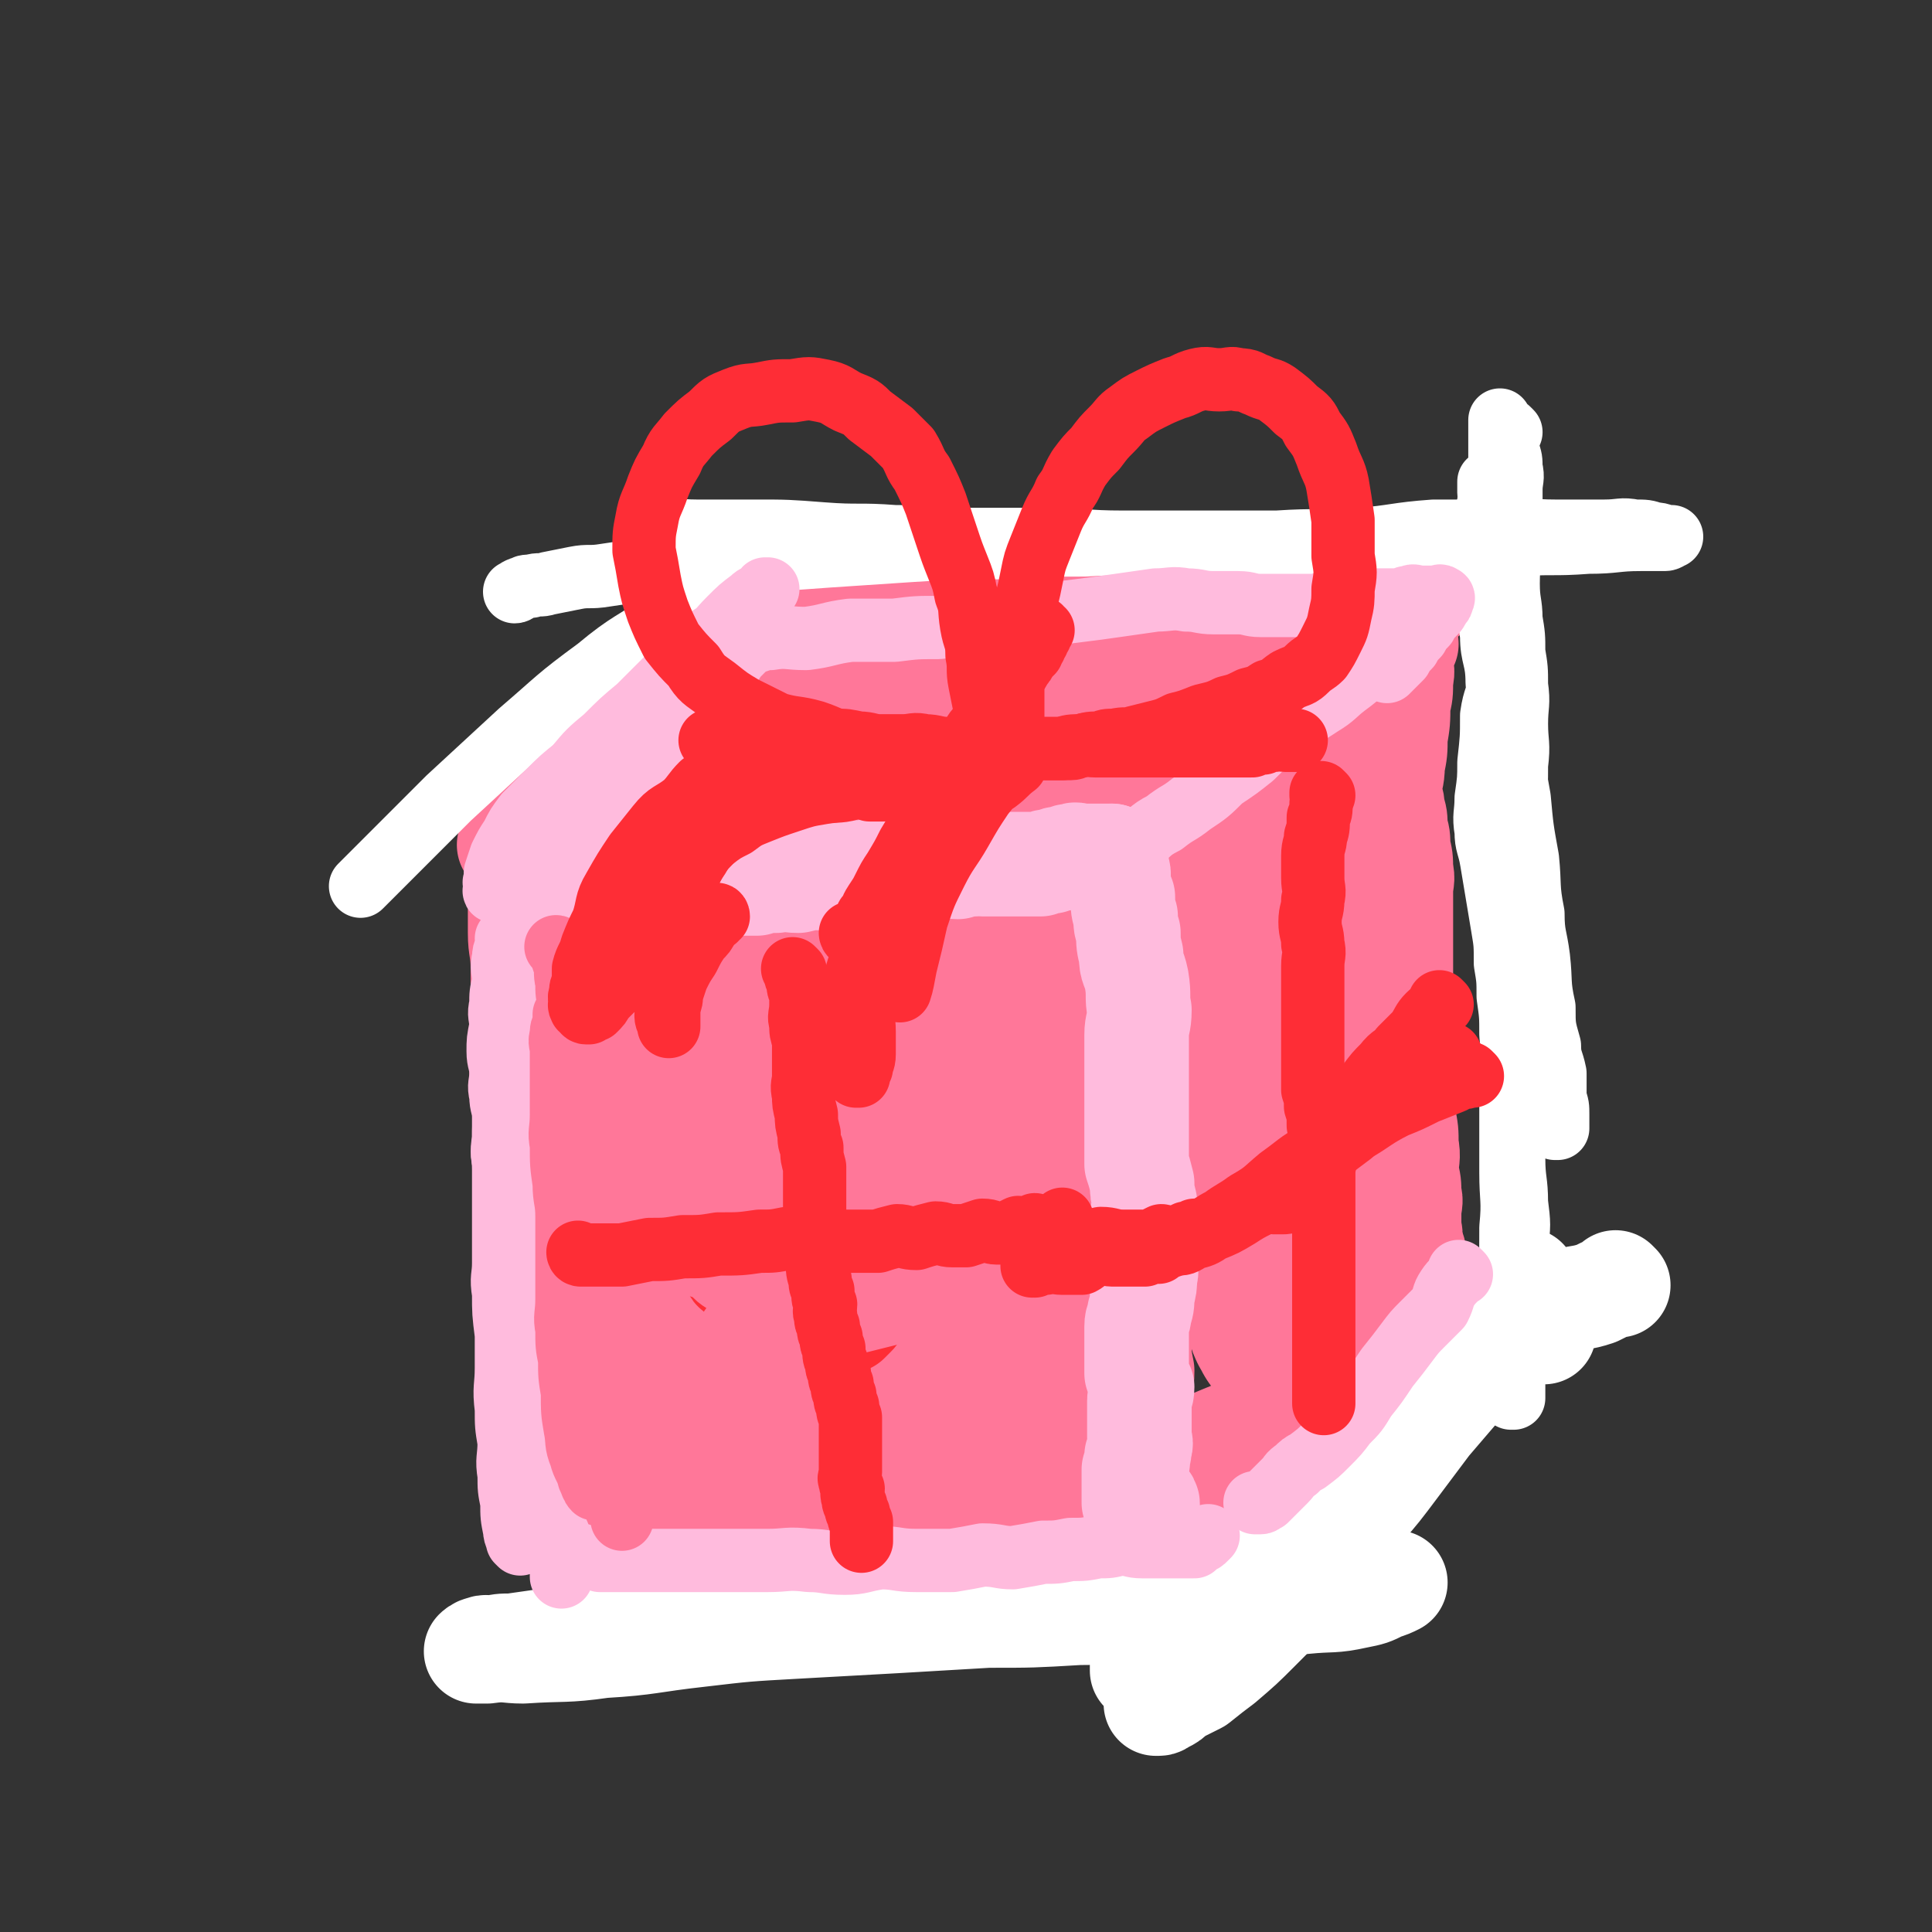 <svg viewBox='0 0 702 702' version='1.1' xmlns='http://www.w3.org/2000/svg' xmlns:xlink='http://www.w3.org/1999/xlink'><rect x="0" y="0" width="702" height="702" fill="#333333" stroke="none"/><g fill='none' stroke='rgb(255,119,153)' stroke-width='38' stroke-linecap='round' stroke-linejoin='round'><path d='M200,303c0,0 -1,-1 -1,-1 4,-1 5,-1 11,-1 7,-1 7,-1 14,-1 8,-1 8,-1 15,-1 8,-1 8,-1 16,-1 8,-1 8,0 15,0 7,0 7,0 14,0 6,-1 6,-1 12,-1 5,-1 5,0 11,0 6,0 6,0 11,0 5,-1 5,-1 10,-1 6,-1 6,-1 11,-1 5,-1 5,-1 10,-1 4,-1 4,-1 9,-1 4,-1 4,-1 8,-1 3,-1 3,-1 7,-1 2,-1 2,-1 4,-1 2,-1 2,0 4,0 2,0 2,0 3,0 1,0 1,0 2,0 1,0 1,0 2,0 0,0 0,0 1,0 '/><path d='M186,308c0,0 -1,-1 -1,-1 1,2 2,3 3,6 0,4 -1,4 0,8 0,4 1,4 1,9 0,5 0,5 0,9 0,6 1,6 1,13 0,6 0,6 0,13 0,5 0,5 0,10 0,5 0,5 0,9 0,4 -1,4 0,8 0,3 0,3 1,6 0,3 0,3 1,6 0,3 0,3 1,6 0,2 1,2 1,4 0,3 -1,3 0,5 0,4 1,4 1,7 0,3 0,3 0,6 0,3 0,3 0,7 0,3 -1,3 0,7 0,3 0,3 1,6 0,3 0,3 1,6 0,2 1,2 1,4 0,3 -1,3 0,5 0,3 1,3 1,5 0,2 0,2 0,4 0,3 0,3 0,5 0,3 0,3 0,5 0,3 0,3 0,5 0,2 0,2 0,4 0,2 0,2 0,4 0,2 0,2 0,4 0,2 0,2 0,3 0,2 0,2 0,4 0,3 0,3 0,5 0,3 0,3 0,7 0,2 0,2 0,4 0,2 0,2 0,4 0,2 0,2 0,4 -1,2 -1,2 -1,3 -1,2 0,2 0,3 0,1 0,1 0,2 0,1 0,1 0,2 0,0 0,0 0,1 0,0 0,0 0,1 0,0 0,0 0,1 0,0 -1,0 0,1 0,0 0,0 1,1 0,0 0,0 1,0 1,0 1,0 2,0 2,0 2,0 3,0 3,0 3,0 6,0 3,0 3,0 7,0 4,0 4,0 9,0 5,0 5,0 9,0 6,-1 6,-1 11,-2 7,0 7,0 13,-1 6,0 6,0 12,-1 5,0 5,1 10,1 5,-1 5,-1 10,-2 5,0 5,1 10,1 5,-1 5,-1 10,-2 5,0 5,0 9,-1 5,0 5,0 9,-1 4,0 4,0 8,-1 4,0 4,0 8,-1 4,0 4,0 8,-1 3,0 3,1 7,1 3,0 3,0 5,0 3,0 3,0 5,0 3,0 3,0 5,0 2,0 2,0 4,0 2,0 2,0 3,0 1,0 1,0 3,0 1,0 1,0 2,0 1,-1 1,-1 2,-2 1,-1 1,-1 2,-2 1,-1 2,-1 3,-2 '/><path d='M411,279c0,0 -1,-1 -1,-1 0,0 0,0 0,1 0,0 0,0 0,0 2,3 3,3 3,6 2,6 1,6 3,12 1,7 2,7 3,14 1,7 0,8 2,15 1,8 2,8 3,15 1,7 1,7 2,14 0,8 1,8 1,15 -1,8 -1,8 -2,16 0,7 0,7 -1,14 -1,7 -1,7 -2,14 -1,7 -1,7 -2,14 -1,6 -2,6 -3,13 -1,5 -1,5 -2,10 -1,6 -1,6 -2,13 -1,6 -1,6 -1,12 0,6 1,6 2,12 0,5 0,5 1,10 0,6 -1,6 -1,11 1,6 1,7 2,13 0,4 1,4 2,9 0,4 0,4 1,8 0,3 1,3 1,6 0,1 -1,1 -2,3 0,2 0,2 -1,3 0,2 0,2 -1,3 0,1 0,1 -1,2 0,1 0,1 -1,2 0,0 0,1 -1,1 0,0 0,0 -1,0 '/><path d='M194,303c0,0 -1,0 -1,-1 1,-2 2,-1 4,-3 2,-3 1,-3 3,-5 4,-4 5,-4 9,-7 5,-5 4,-5 9,-10 5,-4 5,-4 10,-9 5,-4 5,-4 10,-8 4,-2 4,-2 7,-5 3,-3 3,-2 6,-5 2,-2 1,-3 3,-5 2,-2 2,-1 3,-3 1,-1 1,-1 2,-2 1,0 0,-1 1,-2 0,0 0,0 1,0 0,-1 0,-1 1,-1 0,-1 1,-1 1,-1 0,-1 -1,-1 0,-1 0,-1 0,-1 1,-1 0,-1 0,-1 1,-1 0,-1 0,0 1,0 0,0 0,0 1,0 0,0 0,0 1,0 1,0 1,0 2,0 2,0 2,0 3,0 3,-1 3,-1 5,-1 4,-1 4,-1 8,-1 5,-1 5,0 10,0 6,-1 6,-1 13,-1 5,-1 5,-1 11,-1 6,-1 6,0 12,0 6,0 6,0 13,0 6,0 6,0 13,0 7,-1 7,-1 14,-1 5,-1 5,-1 11,-1 7,-1 7,-1 13,-1 7,-1 7,-2 13,-3 6,0 6,0 12,0 6,-1 6,-2 12,-3 6,-1 6,-1 12,-2 5,0 5,0 10,0 4,-1 4,-1 9,-1 3,-1 3,-1 6,-1 3,-1 3,-1 6,-1 3,-1 3,-1 5,-1 3,-1 3,-1 5,-1 3,-1 3,-1 6,-1 3,-1 3,-1 5,-1 3,-1 3,0 5,0 2,0 2,0 5,0 2,0 2,0 4,0 1,0 1,0 3,0 1,0 1,0 3,0 1,0 1,0 2,0 0,0 0,0 0,0 1,0 1,0 1,1 1,0 0,0 0,1 0,1 0,1 -1,2 -1,2 -2,2 -3,3 -3,3 -3,3 -6,6 -3,3 -3,3 -7,6 -4,3 -4,4 -8,7 -5,4 -6,3 -11,7 -7,4 -6,4 -13,8 -6,4 -6,4 -13,8 -5,4 -5,4 -10,8 -5,3 -5,3 -10,7 -3,2 -4,2 -7,5 -2,1 -1,1 -3,3 -1,1 -1,1 -2,2 0,0 0,1 -1,1 '/><path d='M511,234c0,0 -1,-1 -1,-1 0,0 0,1 0,1 0,0 0,0 0,0 0,2 -1,2 -1,5 0,4 1,4 0,8 0,5 0,5 -1,9 0,6 0,6 -1,12 0,5 0,5 -1,10 0,5 -1,5 -1,9 0,4 1,3 1,7 1,3 1,3 1,7 1,3 1,3 1,7 1,4 1,4 1,8 1,4 0,4 0,8 0,4 0,4 0,8 0,3 0,3 0,7 0,4 0,4 0,8 0,5 0,5 0,9 0,4 0,4 0,8 0,4 0,4 0,8 0,3 0,3 0,7 0,4 0,4 0,8 1,5 1,4 1,9 1,5 0,5 0,10 1,5 1,5 1,10 1,5 0,5 0,10 1,4 1,4 1,8 1,3 0,3 0,7 0,2 0,2 0,4 0,3 1,3 0,5 0,3 -1,3 -1,5 0,3 0,3 0,5 0,2 1,2 0,4 0,2 -1,2 -1,4 0,2 0,2 0,4 0,2 0,2 0,4 0,2 0,2 0,4 0,2 0,2 0,4 0,2 0,2 0,3 0,2 0,2 0,3 0,2 1,2 0,3 0,2 -1,2 -1,3 0,1 1,1 0,2 0,1 -1,1 -1,2 0,1 1,1 0,2 0,1 -1,1 -1,2 0,0 0,0 0,1 0,0 0,0 -1,1 0,0 0,0 -1,1 0,1 0,1 -1,2 0,0 0,0 -1,1 -1,1 0,1 -1,2 0,1 0,1 -1,2 -1,1 -1,1 -2,2 -1,1 -1,1 -2,2 -1,1 -1,1 -2,2 -1,1 -1,1 -2,2 -1,1 -1,0 -2,1 -2,0 -2,0 -3,1 -2,1 -2,1 -4,2 -3,1 -3,0 -7,1 -3,0 -3,1 -7,1 -3,0 -3,0 -7,0 -4,0 -4,0 -9,0 -6,0 -6,0 -11,0 -7,0 -7,-1 -14,0 -6,0 -6,0 -13,1 -6,1 -6,2 -13,3 -6,1 -6,1 -12,2 -5,1 -5,1 -10,2 -4,1 -4,1 -8,2 -2,0 -2,0 -4,1 -2,0 -2,0 -4,1 -2,0 -2,0 -3,0 -1,0 -1,0 -2,0 -1,0 -1,0 -2,0 0,0 0,0 -1,0 0,-1 0,-1 -1,-2 '/><path d='M447,533c0,0 -1,-1 -1,-1 0,0 0,0 0,1 0,0 0,0 0,0 4,-5 4,-5 8,-9 7,-7 7,-8 13,-14 6,-7 7,-6 12,-12 6,-7 6,-8 11,-15 4,-5 4,-5 8,-10 3,-5 3,-5 6,-9 3,-3 3,-3 5,-5 1,-2 1,-2 3,-3 0,0 0,0 0,-1 1,0 1,-1 1,-1 1,1 1,1 0,2 -1,1 -1,1 -2,2 -3,3 -3,3 -5,7 -4,4 -4,4 -8,9 -5,7 -4,7 -10,13 -6,7 -7,7 -14,14 -7,6 -7,6 -14,11 -7,6 -7,7 -14,13 -5,4 -5,4 -10,8 -4,3 -4,3 -8,5 -2,2 -2,1 -4,3 -1,1 -1,1 -2,2 0,0 -1,0 -1,1 0,0 0,1 0,1 1,0 2,0 3,0 3,-2 3,-2 6,-4 6,-3 6,-3 11,-6 8,-6 8,-6 15,-12 6,-6 6,-6 12,-12 7,-6 7,-6 13,-12 5,-5 5,-6 9,-11 3,-4 3,-5 6,-9 3,-3 3,-2 5,-5 1,-2 1,-2 2,-4 0,-1 1,-2 0,-2 0,0 0,1 -1,2 -2,3 -1,3 -3,7 -3,6 -3,6 -7,11 -5,8 -6,8 -13,14 -7,6 -7,7 -16,12 -12,6 -16,7 -25,11 '/></g>
<g fill='none' stroke='rgb(255,255,255)' stroke-width='38' stroke-linecap='round' stroke-linejoin='round'><path d='M588,467c0,0 -1,-1 -1,-1 0,0 0,0 0,1 -3,1 -3,1 -7,3 -6,2 -6,1 -12,3 -6,3 -6,4 -12,8 -6,4 -7,4 -13,9 -6,6 -6,6 -12,13 -6,7 -6,7 -12,14 -6,8 -6,8 -12,16 -6,8 -6,8 -12,15 -6,8 -6,8 -12,15 -6,8 -6,8 -13,15 -6,7 -6,7 -13,14 -6,6 -6,6 -13,12 -4,3 -4,3 -9,7 -4,2 -4,2 -8,4 -2,2 -2,2 -4,3 -1,0 -1,1 -2,1 0,0 -1,0 -1,0 0,-1 1,-1 2,-2 2,-3 2,-3 5,-6 6,-7 7,-7 12,-13 8,-10 7,-10 15,-19 8,-10 9,-9 17,-18 8,-9 7,-9 15,-18 8,-9 8,-9 16,-18 7,-8 7,-8 14,-16 5,-7 5,-7 11,-14 5,-5 5,-6 10,-11 4,-5 4,-5 8,-9 2,-3 3,-2 5,-5 2,-2 1,-2 3,-4 0,0 0,0 0,-1 1,0 2,0 1,1 0,1 -1,1 -2,3 -2,4 -2,5 -4,9 -4,6 -5,6 -9,11 -6,8 -6,8 -12,15 -6,8 -6,8 -13,15 -7,7 -7,7 -14,14 -8,7 -8,6 -16,12 -8,6 -8,6 -15,12 -7,6 -7,6 -14,12 -6,6 -5,7 -12,13 -5,4 -5,3 -10,8 -4,3 -4,3 -7,7 -2,2 -2,2 -4,4 -2,2 -2,2 -3,3 -1,1 -1,1 -2,2 0,0 0,0 -1,1 0,0 -1,0 -1,0 0,-1 0,-1 0,-2 1,-1 1,-1 2,-2 2,-3 2,-2 5,-5 4,-5 4,-5 9,-9 6,-5 6,-5 12,-10 8,-6 8,-6 16,-11 8,-6 8,-6 16,-12 9,-7 9,-7 17,-14 8,-6 8,-6 16,-14 7,-7 7,-7 13,-15 6,-7 6,-7 12,-14 4,-4 4,-5 8,-9 3,-4 3,-3 6,-7 3,-1 3,-1 5,-3 1,-1 1,-1 3,-2 1,0 1,-1 2,-1 1,1 1,1 2,2 1,1 1,1 2,2 0,1 0,2 0,3 '/><path d='M218,595c0,0 -1,-1 -1,-1 0,0 0,1 1,1 4,-1 4,-1 8,-1 6,-1 6,-1 13,-2 10,-1 10,-1 20,-2 11,-1 11,-2 22,-3 13,-2 13,-2 26,-3 13,-1 13,-1 26,-2 12,0 12,0 25,-1 12,0 12,1 25,1 12,-1 12,-1 23,-2 12,0 12,0 24,-1 10,0 10,1 20,1 7,-1 7,-1 15,-2 6,0 6,0 11,-1 4,0 4,0 8,-1 1,0 1,0 3,-1 1,0 1,0 2,-1 0,0 0,0 -1,-1 -1,0 -1,0 -2,-1 -4,0 -4,0 -8,1 -6,0 -6,0 -13,1 -10,0 -10,0 -21,1 -13,1 -13,1 -26,2 -14,1 -14,2 -28,3 -15,2 -15,2 -29,3 -15,1 -15,1 -30,2 -15,1 -15,1 -29,2 -15,1 -15,1 -29,2 -14,1 -14,1 -28,2 -13,1 -13,0 -26,2 -9,1 -9,2 -19,3 -7,1 -7,1 -14,2 -4,0 -4,0 -8,1 -1,0 -1,-1 -3,0 -1,0 -2,1 -2,1 1,0 2,0 4,0 7,-1 7,0 13,0 15,-1 15,0 29,-2 17,-1 17,-2 35,-4 17,-2 17,-2 35,-3 18,-1 18,-1 36,-2 17,-1 17,-1 34,-2 16,0 16,0 33,-1 15,0 15,-1 30,-2 15,0 15,1 29,1 11,-1 11,-2 23,-3 10,-1 10,0 19,-2 5,-1 5,-1 9,-3 3,-1 3,-1 5,-2 '/></g>
<g fill='none' stroke='rgb(255,119,153)' stroke-width='75' stroke-linecap='round' stroke-linejoin='round'><path d='M244,520c0,0 -1,-1 -1,-1 0,0 0,0 1,1 0,0 0,0 0,0 6,-1 6,-2 12,-2 9,-2 9,-1 18,-3 10,-1 10,-2 20,-3 9,-1 9,0 18,-1 7,0 7,-1 15,-2 7,0 7,0 14,-1 5,0 5,0 10,-1 5,0 5,0 9,-1 3,0 3,0 6,-1 1,0 1,0 3,-1 2,0 2,1 3,1 1,-1 1,-1 2,-2 1,0 1,1 2,1 0,0 0,0 1,0 0,0 0,0 1,0 0,0 0,0 1,0 0,0 0,0 1,0 0,0 0,0 1,0 0,0 0,0 1,0 0,0 0,0 1,0 0,0 0,0 1,0 0,0 0,0 1,0 0,-1 -1,-1 -1,-2 0,0 0,0 0,-1 0,0 0,0 0,-1 1,0 1,0 2,-1 0,-1 0,-1 1,-3 0,-2 0,-2 1,-4 0,-3 0,-3 1,-6 1,-5 1,-5 2,-10 1,-4 1,-4 2,-9 1,-6 1,-6 2,-11 1,-6 0,-6 1,-12 0,-7 0,-7 1,-13 0,-6 -1,-6 -1,-12 0,-6 1,-6 0,-11 0,-5 0,-5 -1,-10 0,-4 0,-4 0,-9 0,-4 0,-4 0,-8 0,-4 0,-4 0,-8 0,-4 0,-4 0,-7 0,-4 0,-5 0,-8 1,-5 1,-4 2,-8 0,-3 0,-3 1,-6 0,-2 -1,-2 -1,-4 0,-1 0,-1 0,-3 0,-1 0,-1 0,-2 0,0 1,0 0,0 0,-1 0,-1 -1,-1 -1,-1 -1,-1 -2,-1 -1,-1 -1,-1 -3,-1 -3,-1 -3,-1 -7,-1 -4,-1 -4,-1 -8,-1 -4,-1 -4,-1 -9,-1 -6,-1 -6,-2 -12,-3 -8,-1 -8,-1 -15,-2 -7,0 -7,0 -15,0 -7,-1 -7,-2 -15,-1 -8,0 -8,1 -16,1 -7,0 -7,0 -13,0 -6,0 -6,0 -12,0 -5,0 -5,0 -9,0 -3,0 -3,0 -5,0 -2,0 -2,0 -4,0 -1,0 -1,-1 -2,0 -1,0 -1,0 -2,1 -1,0 -1,0 -2,1 0,0 0,0 0,1 -1,1 -1,1 -1,3 -1,2 -1,2 -2,4 0,3 0,3 0,7 -1,4 -2,4 -3,8 -1,6 -1,6 -2,13 -1,7 -2,7 -3,15 -1,9 -1,9 -2,17 0,9 0,9 0,18 -1,8 -2,8 -1,16 0,7 0,7 1,14 0,4 0,4 1,9 0,3 1,3 1,7 0,3 0,3 0,6 0,1 0,1 0,3 0,2 0,2 0,3 0,2 0,2 0,3 0,1 0,1 0,2 0,0 -1,1 0,1 0,0 0,-1 1,-2 1,-1 1,-1 2,-3 2,-3 3,-2 4,-5 3,-5 3,-6 5,-11 5,-9 5,-9 9,-18 4,-10 3,-10 7,-20 3,-10 4,-10 8,-20 3,-7 3,-7 5,-15 2,-4 1,-4 2,-9 0,-3 1,-3 1,-5 0,-1 0,-1 0,-3 0,-1 0,-1 0,-2 0,0 -1,-1 0,0 0,0 0,1 1,2 1,3 0,3 1,7 1,8 2,8 3,16 2,11 2,12 4,23 3,12 2,12 5,23 3,10 3,10 7,19 2,6 2,5 6,11 2,3 1,3 4,6 2,1 3,2 5,1 3,-1 3,-2 4,-5 2,-6 2,-7 3,-13 1,-10 1,-10 2,-20 0,-10 0,-10 1,-20 0,-8 0,-8 1,-17 0,-7 0,-7 1,-14 0,-3 0,-3 1,-7 0,-2 -1,-2 0,-4 0,-1 1,-1 1,0 1,2 0,2 1,5 0,9 0,9 1,17 1,13 0,13 2,27 1,11 0,11 3,22 2,9 3,8 6,16 2,5 2,5 4,9 1,2 2,3 4,3 2,0 2,-1 3,-3 2,-4 2,-4 3,-9 2,-9 2,-9 3,-19 1,-12 0,-12 1,-24 0,-10 0,-10 1,-21 0,-6 0,-6 -1,-13 0,-2 0,-2 0,-5 0,-2 0,-3 0,-3 1,0 1,2 2,3 1,7 1,7 2,15 2,15 1,15 3,29 3,20 4,25 7,39 '/><path d='M469,309c0,0 -1,-1 -1,-1 0,5 0,6 0,13 0,10 0,10 0,19 1,11 1,11 1,21 1,10 1,10 1,20 1,11 1,11 2,21 0,10 0,10 0,19 1,8 1,8 0,16 0,7 0,7 -1,14 0,5 -1,5 -1,9 0,4 0,4 0,7 0,2 0,2 0,4 0,2 0,2 0,4 0,2 0,2 0,3 0,1 0,1 0,2 0,0 1,1 0,1 0,0 0,-1 -1,-2 -1,-1 0,-1 -1,-3 -1,-4 -1,-4 -2,-8 -1,-5 0,-5 -1,-10 -1,-7 -1,-7 -2,-15 -1,-9 -1,-9 -1,-18 0,-10 0,-10 0,-19 0,-10 0,-10 0,-20 1,-8 1,-8 2,-15 0,-5 -1,-5 -1,-11 0,-3 0,-3 0,-6 0,-2 0,-2 0,-4 0,-1 0,-1 0,-3 1,-1 1,-1 1,-2 1,0 1,-1 1,0 1,1 1,2 0,5 -1,9 -1,9 -2,18 -1,13 -1,13 -2,25 -1,13 -1,13 -1,26 0,6 0,6 0,13 1,4 1,4 2,8 0,2 -1,2 -1,4 0,1 0,2 0,2 1,0 1,-1 1,-2 1,-5 1,-5 1,-10 2,-8 2,-8 3,-17 1,-10 1,-10 2,-21 1,-9 1,-9 2,-18 0,-8 0,-8 1,-16 0,-7 0,-7 1,-14 0,-5 1,-5 2,-10 1,-5 1,-5 2,-10 0,-5 0,-5 0,-10 1,-4 1,-4 1,-8 1,-2 1,-2 1,-5 1,-3 0,-3 0,-6 0,-2 0,-2 0,-4 0,-2 0,-2 0,-4 0,-1 0,-1 0,-3 0,-1 0,-1 0,-3 0,-1 1,-1 0,-2 0,-1 0,-1 -1,-2 0,-1 0,-1 -1,-2 -1,-1 -1,-1 -3,-2 -2,0 -2,0 -4,0 -3,-1 -3,-1 -7,-1 -5,-1 -5,-1 -10,-1 -8,-1 -8,0 -15,0 -10,-1 -10,-1 -20,-1 -10,-1 -10,-1 -21,0 -11,0 -11,0 -22,1 -11,0 -11,0 -21,1 -9,0 -9,0 -17,1 -8,0 -8,1 -15,1 -5,0 -5,0 -10,0 -3,0 -3,0 -7,0 -1,0 -1,-1 -2,-1 -1,-1 -1,-1 -2,-1 0,-1 0,-1 -1,-1 0,-1 0,-1 1,-1 0,-1 0,-1 1,-1 1,-1 1,-1 3,-1 3,-1 3,0 7,0 5,0 5,0 10,0 7,-1 7,-1 14,-1 8,-1 8,-2 17,-3 11,0 11,0 22,0 10,-1 10,-1 21,-3 10,-1 10,-1 21,-3 7,-1 7,-1 15,-2 5,0 5,0 10,0 3,-1 3,-1 5,-1 2,-1 3,0 3,0 0,0 -1,0 -2,0 -4,0 -4,0 -8,0 -9,0 -9,0 -18,1 -13,1 -13,1 -25,2 -13,1 -13,1 -26,2 -12,1 -12,2 -23,3 -9,1 -9,1 -19,2 -7,1 -7,1 -14,1 -5,0 -5,0 -10,0 -3,0 -3,0 -5,0 -2,0 -2,0 -3,0 -1,0 -1,0 -2,0 0,0 0,0 -1,0 0,0 0,0 0,0 -1,0 -1,0 -2,1 -1,1 -1,0 -2,1 -1,0 -1,0 -2,1 -1,0 -1,0 -2,1 -1,0 -1,1 -2,1 0,0 0,0 -1,0 0,0 -1,0 -1,0 0,0 1,0 2,0 2,-1 2,-1 4,-1 5,-1 5,-1 9,-1 6,-1 6,-1 13,-3 7,-1 7,-1 15,-3 9,-2 9,-2 17,-4 8,-2 8,-2 15,-4 7,-2 7,-1 14,-3 6,-1 6,-1 11,-2 6,0 6,-1 11,-2 4,0 4,1 9,1 4,0 4,0 8,0 2,0 3,0 4,0 '/></g>
<g fill='none' stroke='rgb(255,255,255)' stroke-width='23' stroke-linecap='round' stroke-linejoin='round'><path d='M549,157c0,0 -1,-1 -1,-1 0,0 0,1 0,1 0,0 0,0 0,0 1,0 0,-1 0,-1 0,0 0,0 0,1 0,5 -1,5 -1,11 0,7 0,7 0,14 1,7 1,7 1,14 1,8 0,8 0,16 0,7 1,7 1,13 1,6 1,6 1,12 1,6 1,6 1,12 1,7 0,7 0,14 0,7 1,7 0,15 0,7 0,7 -1,14 0,7 -1,7 -1,15 0,7 0,7 0,14 0,8 -1,8 -1,16 0,9 0,9 0,17 1,8 1,8 1,16 1,8 1,8 1,16 1,9 0,9 0,17 0,9 0,9 0,18 0,8 1,8 1,16 1,8 1,8 0,16 0,6 -1,6 -1,13 0,5 0,5 0,10 0,5 0,5 0,10 0,4 0,4 0,8 0,3 0,3 0,6 0,1 0,1 0,2 0,1 0,1 0,2 0,1 0,1 0,2 0,0 0,0 0,1 0,0 0,1 0,1 0,0 -1,0 -1,0 0,-1 0,-1 0,-2 0,-1 -1,-1 -1,-2 -1,-3 -1,-3 -1,-6 0,-6 0,-6 0,-12 1,-8 1,-8 1,-17 1,-11 1,-11 1,-23 1,-10 0,-10 0,-20 0,-9 0,-9 0,-17 0,-9 0,-9 0,-18 0,-7 1,-7 0,-15 0,-7 0,-7 -1,-14 0,-6 0,-6 -1,-12 0,-7 0,-7 -1,-13 -1,-6 -1,-6 -2,-12 -1,-6 -1,-6 -2,-12 -1,-6 -2,-6 -2,-11 -1,-6 0,-6 0,-12 1,-7 1,-7 1,-13 1,-9 1,-9 1,-17 1,-7 2,-6 3,-13 1,-7 1,-7 2,-14 0,-7 0,-7 0,-13 1,-6 1,-6 1,-12 1,-6 1,-6 1,-11 1,-5 0,-5 0,-11 0,-4 0,-4 0,-8 0,-4 1,-4 0,-8 0,-3 0,-3 -1,-6 0,-2 0,-2 -1,-4 0,-1 0,-1 -1,-3 0,-1 -1,-1 -1,-2 0,0 0,0 0,-1 0,-1 0,-2 0,-1 0,1 0,1 0,3 0,4 0,4 0,8 0,6 0,6 0,11 1,7 1,7 1,14 1,8 1,8 1,16 1,9 1,9 1,18 1,10 0,10 0,21 1,11 1,11 1,23 1,12 1,12 3,23 1,11 1,11 3,22 1,10 0,10 2,20 0,8 1,8 2,16 1,9 0,9 2,18 0,7 0,7 2,14 0,5 1,5 2,10 0,5 0,5 0,9 1,3 1,3 1,6 0,1 0,1 0,2 0,1 0,1 0,2 0,0 0,1 0,1 0,0 -1,0 -1,0 -1,-1 -1,-1 -2,-3 -3,-4 -3,-4 -4,-9 -3,-8 -3,-8 -4,-17 -3,-13 -3,-13 -4,-27 -3,-16 -3,-16 -4,-33 -1,-14 0,-14 -1,-29 -1,-13 -2,-13 -2,-25 0,-10 1,-10 0,-19 0,-9 -2,-9 -2,-17 -1,-7 0,-7 0,-13 0,-6 0,-6 -1,-12 0,-4 -1,-4 -1,-9 0,-3 0,-3 0,-6 0,-3 0,-3 0,-5 1,-2 1,-2 1,-4 1,-1 0,-1 0,-3 0,-1 0,-1 0,-2 0,0 0,0 0,0 0,-1 0,-1 0,-1 0,-1 0,-1 0,-1 '/><path d='M240,193c0,0 -1,-1 -1,-1 6,0 7,1 14,1 10,0 10,0 21,0 12,0 12,0 25,1 13,1 13,0 26,1 13,0 13,1 27,1 14,0 14,0 29,0 13,0 13,1 27,1 14,0 14,0 28,0 14,0 14,0 28,0 15,-1 15,0 30,-1 13,-1 13,-2 27,-3 12,0 12,0 25,0 10,-1 10,0 19,0 9,0 9,0 18,0 6,0 6,-1 11,0 4,0 4,0 7,1 3,0 3,1 5,1 1,0 2,0 1,0 0,0 -1,1 -2,1 -4,0 -5,0 -9,0 -9,0 -9,1 -19,1 -13,1 -13,0 -26,1 -16,0 -16,1 -32,1 -15,0 -15,0 -30,0 -17,-1 -17,-1 -33,-1 -15,-1 -15,0 -30,0 -16,0 -16,-1 -32,0 -15,0 -15,0 -31,1 -16,0 -16,0 -32,1 -15,1 -15,1 -30,2 -14,1 -14,1 -27,2 -11,1 -11,1 -22,2 -9,1 -9,0 -18,1 -8,1 -7,1 -14,2 -6,1 -6,0 -11,1 -5,1 -5,1 -10,2 -3,1 -3,0 -6,1 -2,0 -2,0 -4,1 -1,0 -1,1 -2,1 '/><path d='M277,201c0,0 -1,-1 -1,-1 0,0 1,1 1,1 -6,4 -7,4 -13,9 -11,7 -11,7 -21,15 -13,9 -14,8 -26,18 -15,11 -14,11 -28,23 -13,12 -13,12 -26,24 -16,16 -21,21 -32,32 '/></g>
<g fill='none' stroke='rgb(255,187,221)' stroke-width='38' stroke-linecap='round' stroke-linejoin='round'><path d='M196,323c0,0 -1,-1 -1,-1 0,0 0,0 1,1 0,0 0,0 0,0 2,-1 2,-1 4,-1 3,-1 3,0 5,0 3,0 3,0 5,0 4,0 4,0 8,0 4,0 4,0 8,0 5,-1 5,-1 9,-1 4,-1 4,0 8,0 4,0 4,0 8,0 4,0 4,0 8,0 4,0 4,0 8,0 4,0 4,0 8,0 3,-1 3,-1 7,-1 4,-1 4,0 8,0 4,-1 4,-1 8,-1 4,-1 4,-1 8,-1 4,-1 4,-1 8,-1 3,-1 3,0 7,0 3,-1 3,-1 7,-1 3,-1 3,0 7,0 3,-1 3,-1 7,-1 3,-1 3,0 6,0 3,-1 3,-1 6,-1 1,-1 1,0 3,0 2,0 2,0 4,0 2,0 2,0 3,0 1,0 1,0 3,0 1,0 1,0 3,0 2,0 2,0 4,0 2,0 2,0 4,0 2,-1 2,-1 4,-1 2,-1 2,-1 4,-1 2,-1 2,-1 4,-1 1,-1 1,0 3,0 1,0 1,0 3,0 1,0 1,0 3,0 1,0 1,0 3,0 1,0 1,0 2,0 '/><path d='M405,312c0,0 -1,-1 -1,-1 0,0 0,0 0,1 0,0 0,0 0,0 1,0 0,-1 0,-1 1,2 2,2 2,5 1,2 0,3 0,5 1,3 1,3 2,5 0,4 0,4 1,7 0,3 0,3 1,6 0,4 0,4 1,8 0,5 1,4 2,9 1,6 0,6 1,11 0,5 -1,5 -1,9 0,4 0,4 0,8 0,3 0,3 0,7 0,3 0,3 0,6 0,3 0,3 0,6 0,3 0,3 0,5 0,4 0,4 0,8 0,3 0,3 0,7 1,3 1,3 2,7 0,3 0,3 1,7 0,3 -1,3 -1,5 1,3 1,3 2,5 0,3 -1,3 -1,5 0,3 0,3 0,5 0,4 1,4 0,7 0,3 0,3 -1,7 0,3 0,3 -1,6 0,3 -1,2 -1,5 0,4 0,4 0,7 0,3 0,3 0,6 0,2 0,2 0,4 1,3 1,3 2,5 0,3 -1,3 -1,5 0,2 0,2 0,4 0,2 0,2 0,3 0,2 0,2 0,3 0,2 0,2 0,3 0,2 1,2 0,4 0,2 0,2 -1,3 0,1 1,2 0,3 0,1 0,1 -1,2 0,1 0,1 0,2 0,1 0,1 0,2 0,1 0,1 0,2 0,1 0,1 0,2 0,0 0,0 0,1 0,0 0,0 0,1 0,0 0,0 0,1 0,0 0,0 0,1 1,0 1,0 2,1 0,0 0,0 1,0 0,0 0,0 1,0 0,0 0,0 1,0 0,0 0,0 0,0 0,0 0,0 0,0 0,-1 0,-1 -1,-2 '/></g>
<g fill='none' stroke='rgb(254,45,54)' stroke-width='38' stroke-linecap='round' stroke-linejoin='round'><path d='M286,427c0,0 -1,-1 -1,-1 0,0 0,0 1,1 0,0 0,0 0,0 0,0 0,0 -1,-1 -1,-1 -1,-1 -2,-2 -2,-2 -2,-2 -3,-3 -1,-1 -1,-1 -2,-2 -1,0 -1,0 -3,-1 -1,0 -1,1 -2,1 -1,-1 -1,-1 -3,-2 -2,0 -2,0 -4,1 -1,0 -1,1 -2,1 -1,0 -1,-1 -2,0 -1,0 -1,0 -2,1 0,1 0,1 -1,2 0,1 0,1 -1,2 0,2 1,2 1,3 0,2 0,2 0,4 -1,2 -2,2 -2,4 1,3 1,3 2,5 0,3 1,3 1,5 0,2 -1,2 0,3 0,2 1,2 2,4 1,2 1,2 2,3 1,2 1,2 2,3 1,2 0,3 2,4 2,2 2,2 4,3 3,2 3,2 5,3 2,1 2,1 4,2 2,1 2,1 4,2 2,1 2,0 3,1 2,0 2,0 3,1 1,0 1,0 2,1 1,0 1,0 2,1 1,0 1,0 2,1 0,0 0,0 1,0 0,0 0,0 1,0 0,0 0,0 1,0 0,0 0,0 1,0 '/><path d='M298,431c0,0 -1,-1 -1,-1 0,0 0,0 1,1 0,0 0,0 0,0 1,-2 1,-2 2,-3 1,-2 1,-2 2,-4 1,-1 1,-1 2,-2 2,-1 1,-1 3,-3 2,-1 2,-2 4,-3 2,-1 2,-1 4,-2 2,-1 2,-1 4,-2 1,0 2,1 3,1 2,-1 2,-2 3,-2 2,1 1,1 3,2 1,0 1,-1 2,0 1,0 1,1 2,2 1,1 1,1 2,2 0,1 1,1 1,2 0,2 0,2 0,4 -1,3 -1,3 -2,5 0,3 -1,3 -2,5 -1,3 -1,3 -3,7 -1,3 -1,3 -3,5 -2,4 -2,3 -4,7 -2,2 -2,2 -3,6 -1,2 -1,2 -2,4 -1,3 -1,3 -2,5 -1,3 -1,3 -2,5 0,2 0,2 -1,4 0,1 0,1 -1,2 0,0 0,0 -1,1 0,0 0,0 -1,1 '/><path d='M312,450c0,0 -1,-1 -1,-1 '/></g>
<g fill='none' stroke='rgb(255,187,221)' stroke-width='23' stroke-linecap='round' stroke-linejoin='round'><path d='M202,308c0,0 -1,-1 -1,-1 0,0 0,0 1,1 0,0 0,0 0,0 1,-2 1,-2 3,-3 1,-1 1,-2 2,-3 2,-1 2,-1 4,-3 2,-1 2,-1 3,-3 3,-2 3,-3 6,-5 2,-2 2,-2 4,-4 3,-2 3,-2 5,-5 3,-3 3,-3 6,-5 1,-2 2,-2 3,-4 2,-2 2,-2 4,-5 2,-2 2,-2 3,-4 1,-1 2,-1 3,-3 2,-2 1,-2 3,-4 2,-2 2,-2 4,-4 2,-2 2,-2 3,-4 2,-2 1,-2 3,-4 1,-1 2,-1 3,-3 2,-1 2,-1 3,-3 1,-1 1,-1 2,-2 1,-1 1,-1 2,-2 1,-1 1,-1 2,-2 1,0 1,0 2,0 1,-1 0,-2 1,-3 0,0 0,0 1,0 0,-1 1,-1 1,-1 0,-1 0,-1 0,-1 0,-1 0,-1 0,-1 '/><path d='M509,234c0,0 -1,-1 -1,-1 0,0 1,1 0,1 -2,1 -2,1 -5,3 -3,2 -3,3 -7,6 -3,3 -3,3 -7,6 -4,3 -4,4 -9,7 -6,4 -7,4 -12,8 -7,5 -7,5 -13,11 -5,4 -5,4 -11,8 -5,5 -5,5 -11,9 -5,4 -5,3 -10,7 -6,3 -5,4 -10,7 -4,2 -4,2 -8,5 -3,1 -3,1 -6,2 -1,1 -2,1 -3,2 -1,1 -1,1 -2,2 0,1 0,1 -1,2 '/><path d='M531,463c0,0 -1,-1 -1,-1 0,0 0,0 0,1 -1,2 -2,2 -4,5 -2,3 -1,3 -3,7 -3,3 -3,3 -6,6 -3,3 -3,3 -6,7 -3,4 -3,4 -7,9 -4,6 -4,6 -8,11 -3,5 -3,5 -7,9 -3,4 -3,4 -7,8 -3,3 -3,3 -7,6 -2,1 -2,1 -4,3 -3,2 -2,2 -4,4 -2,2 -2,2 -3,3 -1,1 -1,1 -2,2 -1,1 -1,1 -2,2 -1,0 -1,1 -2,1 -1,0 -1,0 -2,0 '/><path d='M212,566c0,0 -1,-1 -1,-1 0,0 0,0 1,1 0,0 0,0 0,0 3,0 3,0 6,1 6,0 6,0 12,0 8,0 8,0 15,0 9,0 9,0 18,0 8,0 8,0 16,0 7,0 7,-1 15,0 6,0 6,1 13,1 6,0 6,-1 13,-2 6,0 6,1 13,1 6,0 6,0 13,0 6,-1 6,-1 11,-2 6,0 6,1 11,1 6,-1 6,-1 11,-2 5,0 5,0 10,-1 5,0 5,0 10,-1 4,0 4,0 8,-1 4,0 4,1 8,1 3,0 3,0 5,0 3,0 3,0 5,0 2,0 2,0 4,0 1,0 1,0 3,0 1,0 1,0 2,0 1,-1 1,-1 2,-2 1,0 1,0 2,-1 0,0 0,0 1,-1 '/><path d='M185,342c0,0 -1,-1 -1,-1 0,0 1,0 1,1 -1,3 -2,3 -2,6 -1,4 0,4 0,9 -1,4 -1,4 -1,8 -1,4 0,4 0,8 -1,5 -1,5 -1,9 0,4 1,4 1,8 0,4 -1,4 0,8 0,4 1,4 1,8 0,4 0,4 0,8 0,4 -1,4 0,8 0,3 1,3 1,7 0,3 -1,3 0,7 0,3 0,3 1,6 0,3 0,3 1,7 0,3 0,3 1,7 0,4 0,4 1,8 1,3 1,3 2,7 1,3 1,3 2,7 1,3 1,3 2,7 1,3 0,3 1,7 0,3 0,3 1,7 0,4 0,4 1,8 0,4 0,4 1,8 0,3 1,3 1,7 0,2 0,2 0,4 0,2 0,2 0,4 0,2 0,2 0,4 0,2 0,2 0,4 0,3 -1,3 0,5 0,2 0,2 1,4 0,2 0,2 1,4 0,2 0,2 1,4 0,2 1,2 1,3 0,1 0,1 0,3 0,2 0,2 0,3 0,2 -1,2 0,3 0,1 1,1 1,2 0,1 0,1 0,2 0,0 0,0 0,1 0,0 0,0 0,1 0,0 0,0 0,0 0,-1 0,-1 0,-2 '/><path d='M189,561c0,0 -1,-1 -1,-1 0,0 1,1 1,1 -1,-2 -2,-3 -2,-5 -1,-5 -1,-5 -1,-10 -1,-5 -1,-5 -1,-10 -1,-6 0,-6 0,-12 -1,-6 -1,-6 -1,-12 -1,-8 0,-8 0,-15 0,-6 0,-6 0,-12 -1,-8 -1,-8 -1,-15 -1,-6 0,-6 0,-11 0,-6 0,-6 0,-11 0,-6 0,-6 0,-12 0,-6 0,-6 0,-11 0,-6 -1,-6 0,-11 0,-5 0,-5 1,-10 1,-5 2,-5 3,-10 2,-5 2,-5 3,-10 2,-4 2,-4 3,-9 2,-4 2,-4 3,-8 1,-2 1,-2 2,-5 1,-3 1,-3 1,-5 0,-2 0,-2 0,-4 0,-2 0,-2 0,-4 0,-2 0,-2 0,-4 -1,-1 -1,-1 -1,-3 -1,-1 -1,-1 -1,-3 -1,-1 -1,-1 -1,-3 -1,-1 -1,-1 -1,-3 -1,-1 -1,-1 -1,-2 -1,-1 -1,-1 -1,-2 -1,-1 -1,-1 -1,-2 -1,0 -1,0 -1,0 -1,-1 -1,-1 -1,-1 -1,-1 -1,-1 -1,-1 -1,-1 0,-1 0,-1 0,-2 -1,-2 0,-3 0,-1 0,-1 1,-3 1,-3 2,-2 3,-5 3,-4 3,-4 6,-9 3,-5 3,-5 7,-10 4,-6 4,-6 9,-12 5,-6 5,-6 10,-11 5,-5 5,-5 10,-10 5,-4 5,-4 9,-9 4,-3 4,-3 8,-6 3,-3 3,-3 7,-6 2,-3 2,-3 4,-5 2,-2 2,-1 4,-3 1,0 1,-1 2,-2 1,0 1,0 2,0 0,-1 0,-1 1,-1 0,-1 1,-1 1,0 -1,1 -1,1 -2,2 -3,2 -3,2 -5,4 -3,4 -3,4 -6,8 -5,6 -5,6 -10,12 -4,6 -4,6 -9,12 -5,6 -5,7 -10,13 -5,5 -5,5 -10,11 -4,4 -4,4 -9,8 -3,3 -3,3 -6,6 -3,2 -3,2 -5,3 -1,1 -1,1 -3,2 -1,0 -1,1 -2,1 0,0 0,0 0,0 0,-1 0,-1 1,-1 1,-2 1,-2 2,-4 2,-2 2,-2 3,-4 3,-4 2,-4 4,-9 4,-5 4,-5 8,-11 4,-7 3,-7 8,-13 5,-7 5,-6 10,-12 6,-6 6,-6 11,-11 5,-5 5,-5 10,-10 4,-4 4,-4 9,-7 4,-4 4,-3 8,-6 2,-2 2,-2 4,-4 2,-1 2,-1 3,-3 1,0 0,-1 1,-2 0,0 1,0 1,0 0,0 -1,0 -1,1 -3,2 -3,1 -5,3 -4,3 -4,3 -8,7 -4,4 -4,5 -9,9 -6,6 -6,6 -12,11 -6,6 -6,6 -12,12 -6,5 -6,5 -12,11 -6,5 -6,5 -11,11 -5,4 -5,4 -10,9 -4,4 -4,4 -8,8 -3,4 -3,4 -5,8 -2,3 -2,3 -4,7 -1,3 -1,3 -2,6 0,2 0,2 0,3 -1,1 0,1 0,2 0,0 0,0 0,1 0,0 -1,1 0,1 0,0 0,0 1,0 '/><path d='M262,235c0,0 -1,-1 -1,-1 0,0 0,1 1,1 3,-1 3,-2 7,-2 5,-1 5,-1 11,-1 6,-1 6,0 13,0 8,-1 8,-2 16,-3 8,0 8,0 16,0 8,-1 8,-1 16,-1 8,-1 8,-1 16,-1 9,-1 9,-1 18,-3 8,-1 8,-1 16,-2 8,-1 8,-1 15,-2 7,-1 7,-1 14,-2 5,0 6,-1 11,0 5,0 5,1 10,1 4,0 4,0 9,0 4,0 4,1 8,1 3,0 3,0 6,0 3,0 3,0 6,0 3,0 3,0 5,0 2,0 2,0 4,0 2,-1 2,-1 4,-1 3,-1 3,-1 5,-1 3,-1 3,0 5,0 3,0 3,0 5,0 3,0 3,0 5,0 3,0 3,0 5,0 2,0 2,-1 4,-1 2,-1 2,0 4,0 1,0 1,0 3,0 1,0 1,0 3,0 1,0 1,-1 2,0 0,0 1,0 0,1 0,1 0,1 -1,2 -1,2 -1,2 -2,3 -2,2 -2,2 -3,4 -2,2 -2,2 -3,4 -2,2 -2,2 -3,4 -2,2 -2,2 -3,4 -2,2 -2,2 -3,3 -1,1 -1,1 -2,2 '/></g>
<g fill='none' stroke='rgb(255,119,153)' stroke-width='23' stroke-linecap='round' stroke-linejoin='round'><path d='M203,345c0,0 -1,-1 -1,-1 0,0 1,0 1,1 1,2 1,2 2,5 1,3 0,3 1,7 0,4 0,4 1,8 0,4 0,4 1,8 1,4 1,4 2,8 1,3 0,3 1,7 0,3 0,3 1,6 0,3 1,3 1,7 0,3 0,3 0,6 0,3 0,3 0,7 0,3 0,3 0,7 0,3 0,3 0,7 0,3 0,3 0,7 0,3 0,3 0,6 0,3 0,3 0,7 0,3 0,3 0,7 0,3 0,3 0,7 0,3 -1,3 0,6 0,3 0,3 1,6 0,3 0,3 1,6 0,2 0,2 1,4 0,3 0,3 1,5 0,3 0,3 1,5 0,2 1,2 1,4 0,3 0,3 0,5 0,3 -1,3 0,5 0,3 0,3 1,5 0,3 0,3 1,6 0,3 0,3 1,5 0,3 0,3 1,5 0,2 0,2 1,4 0,2 1,2 1,3 0,1 -1,2 0,3 0,2 1,1 1,3 0,2 0,2 0,3 0,1 0,1 0,2 0,1 0,1 0,2 0,1 0,1 0,2 0,0 0,1 0,1 0,0 0,-1 0,-1 0,-1 0,-1 0,-2 -1,-1 -1,-1 -1,-2 -1,-1 -1,-1 -1,-3 -1,-2 -2,-2 -3,-4 0,-3 0,-3 0,-6 -1,-4 -2,-4 -3,-8 -1,-5 -1,-5 -2,-10 0,-6 0,-6 0,-12 -1,-8 -2,-8 -3,-15 0,-6 0,-6 0,-11 -1,-6 -2,-6 -3,-12 0,-6 0,-6 0,-11 -1,-6 -1,-6 -1,-11 -1,-5 -1,-5 -1,-10 -1,-5 -1,-5 -1,-10 -1,-4 -1,-4 -1,-9 -1,-4 -1,-4 -1,-8 -1,-4 0,-4 0,-8 0,-4 0,-4 0,-8 0,-3 0,-3 0,-6 0,-3 0,-3 0,-6 0,-2 0,-2 0,-4 0,-1 0,-1 0,-3 0,-1 0,-1 0,-2 0,0 0,0 0,0 0,-1 0,-2 0,-1 0,0 0,0 0,1 0,1 0,1 0,2 -1,2 -1,2 -1,4 -1,3 0,3 0,6 0,3 0,3 0,6 0,3 0,3 0,7 0,5 0,5 0,10 0,6 -1,6 0,11 0,7 0,7 1,14 0,6 1,6 1,12 0,5 0,5 0,10 0,6 0,6 0,12 0,4 0,4 0,8 0,6 -1,6 0,11 0,6 0,6 1,11 0,6 0,6 1,12 0,7 0,7 1,13 1,5 0,5 2,10 1,4 2,4 3,8 1,2 1,3 2,4 '/><path d='M271,486c0,0 -1,-1 -1,-1 0,0 0,1 1,1 7,0 7,0 14,0 10,-1 10,-2 20,-4 12,-3 12,-3 24,-6 8,-3 8,-3 16,-6 5,-2 5,-2 9,-4 2,-1 2,-1 3,-3 1,-1 0,-1 -1,-2 -2,-1 -2,-1 -5,-1 -8,1 -8,1 -16,2 -12,2 -12,2 -23,4 -12,3 -12,2 -23,5 -8,3 -8,3 -15,7 -3,1 -3,1 -7,3 -1,1 -2,2 -2,3 0,1 1,1 2,2 2,1 2,2 4,2 6,1 6,0 12,0 9,-2 9,-1 17,-4 9,-3 9,-3 17,-7 7,-4 7,-4 12,-10 4,-3 4,-4 5,-9 2,-3 2,-3 2,-6 0,-4 0,-5 -2,-7 -2,-4 -2,-5 -6,-6 -7,-3 -7,-2 -14,-3 -10,0 -10,-1 -19,1 -10,1 -10,2 -18,5 -7,3 -7,3 -13,7 -3,2 -4,2 -6,6 -1,2 -1,3 0,6 3,4 4,4 9,7 8,4 8,4 17,6 11,1 11,1 22,0 10,-1 10,-2 20,-5 6,-2 7,-2 12,-6 2,-2 2,-3 3,-6 1,-3 2,-4 1,-6 -2,-4 -3,-4 -6,-6 -6,-4 -6,-4 -13,-6 -9,-3 -10,-3 -19,-3 -10,0 -10,0 -19,2 -8,1 -8,2 -16,4 -4,2 -5,2 -9,4 -2,2 -2,2 -3,4 0,2 0,2 1,3 2,2 2,2 5,3 7,2 7,3 13,3 10,0 10,1 19,-2 9,-2 9,-2 17,-6 6,-3 7,-3 12,-7 5,-5 5,-5 8,-11 2,-4 2,-4 3,-9 1,-4 1,-5 0,-9 -1,-3 -2,-4 -4,-7 -2,-2 -2,-2 -5,-4 -4,-2 -4,-3 -8,-4 -5,-2 -5,-2 -10,-2 -6,0 -6,1 -12,2 -7,1 -7,0 -14,3 -6,3 -6,3 -11,8 -5,4 -5,5 -9,10 -3,5 -3,5 -4,10 -1,4 -1,5 1,9 1,3 2,4 5,6 7,2 8,2 15,2 11,0 11,0 22,-4 10,-3 11,-4 19,-10 9,-5 9,-6 15,-14 4,-5 4,-5 7,-11 2,-5 2,-5 2,-10 0,-4 0,-5 -3,-9 -3,-4 -3,-5 -8,-6 -6,-3 -7,-3 -14,-3 -12,1 -12,1 -23,4 -12,4 -12,4 -23,10 -10,6 -10,6 -19,14 -6,5 -6,6 -10,13 -4,6 -4,6 -4,13 -1,4 0,5 2,9 2,5 3,5 8,8 6,3 6,3 14,4 7,1 8,1 15,0 9,-2 9,-2 17,-6 7,-4 6,-4 11,-10 5,-4 6,-4 8,-10 2,-5 1,-6 1,-11 -1,-6 -1,-6 -4,-11 -3,-5 -4,-5 -9,-8 -5,-3 -6,-4 -12,-5 -8,-2 -8,-1 -17,0 -10,0 -10,0 -19,3 -9,3 -9,4 -16,9 -5,4 -5,4 -9,10 -3,6 -4,6 -4,13 0,5 1,5 3,10 3,6 3,7 8,11 6,5 6,5 14,8 9,3 9,3 19,3 10,0 11,0 21,-3 10,-2 10,-3 20,-8 8,-3 9,-3 15,-9 5,-4 5,-5 8,-11 3,-5 3,-5 4,-10 1,-4 1,-4 1,-8 -1,-3 0,-4 -3,-7 -3,-3 -4,-3 -9,-4 -6,-2 -6,-2 -12,-1 -8,2 -9,2 -16,5 -7,4 -7,4 -12,10 -5,5 -5,6 -7,13 -1,5 -1,6 0,12 2,5 2,6 6,9 6,5 6,6 14,8 7,2 7,2 15,2 9,0 10,-1 18,-4 8,-3 9,-2 15,-8 5,-4 5,-5 8,-11 3,-6 3,-6 4,-12 1,-5 1,-6 -1,-10 -1,-5 -1,-6 -5,-9 -5,-3 -6,-4 -12,-4 -10,-1 -10,-1 -19,2 -10,3 -11,3 -20,9 -7,5 -7,5 -12,13 -3,5 -2,6 -3,12 -1,3 -1,4 -1,6 '/></g>
<g fill='none' stroke='rgb(254,45,54)' stroke-width='23' stroke-linecap='round' stroke-linejoin='round'><path d='M289,353c0,0 -1,-1 -1,-1 0,0 0,0 1,1 0,0 0,0 0,0 0,2 0,2 1,4 0,2 0,2 1,4 0,2 0,2 0,4 0,4 -1,4 0,7 0,3 0,3 1,6 0,2 0,2 0,4 0,3 0,3 0,5 0,2 0,2 0,4 0,3 -1,3 0,7 0,3 0,3 1,7 0,3 0,3 1,7 0,3 0,3 1,5 0,4 0,3 1,7 0,2 0,2 0,4 0,2 0,2 0,4 0,2 0,2 0,4 0,2 0,2 0,4 0,2 0,2 0,4 0,2 0,2 0,4 0,3 -1,3 0,5 0,3 0,3 1,5 0,4 0,4 1,7 0,2 0,2 1,4 0,3 0,3 1,5 0,2 -1,2 0,4 0,2 0,2 1,4 0,2 0,2 1,4 0,2 0,2 1,4 0,3 0,3 1,5 0,2 0,2 1,4 0,2 0,2 1,4 0,2 0,2 1,4 0,2 0,2 1,4 0,2 0,2 1,4 0,2 0,2 0,4 0,2 0,2 0,4 0,2 0,2 0,3 0,2 0,2 0,3 0,2 0,2 0,3 0,2 0,2 0,3 0,2 -1,2 0,3 0,2 0,1 1,3 0,1 -1,2 0,3 0,2 0,2 1,3 0,2 0,2 1,3 0,2 0,2 1,3 0,1 0,1 0,2 0,1 0,1 0,2 0,1 0,1 0,2 0,0 0,0 0,1 '/><path d='M310,340c0,0 -1,-1 -1,-1 0,0 0,1 1,1 1,-1 1,-2 3,-3 1,-2 1,-2 2,-4 2,-2 1,-2 3,-5 2,-3 2,-3 3,-5 2,-4 2,-4 4,-7 3,-5 3,-5 5,-9 3,-5 3,-5 6,-10 3,-5 4,-5 7,-10 2,-4 1,-4 3,-8 2,-3 2,-2 4,-5 2,-3 2,-3 3,-5 1,-3 1,-3 3,-5 1,-2 2,-2 3,-4 2,-2 1,-2 3,-4 1,-2 2,-2 3,-4 1,-2 1,-2 2,-4 1,-1 1,-1 2,-3 1,-1 1,-1 2,-3 1,-1 1,-1 2,-3 1,-1 1,-1 2,-2 0,0 0,-1 1,-2 0,-1 0,-1 1,-2 0,-1 0,-1 1,-2 0,-1 0,-1 1,-2 0,0 -1,0 -1,0 0,-1 0,-1 0,-1 '/><path d='M259,270c0,0 -1,-1 -1,-1 0,0 0,0 1,1 0,0 0,0 0,0 0,0 -1,-1 -1,-1 3,0 4,0 8,0 4,0 4,0 8,0 3,0 3,0 6,0 3,0 3,0 7,0 4,0 4,0 8,0 4,0 4,-1 8,0 5,0 4,0 9,1 4,0 4,1 8,1 4,0 4,0 8,0 4,0 4,-1 8,0 4,0 4,1 9,1 4,0 4,0 8,0 4,0 4,0 8,0 4,0 4,0 8,0 4,0 4,0 9,0 4,0 4,0 8,0 3,-1 3,-1 7,-1 2,-1 2,0 5,0 3,0 3,0 5,0 3,0 3,0 5,0 3,0 3,0 5,0 3,0 3,0 5,0 3,0 3,0 5,0 3,0 3,0 6,0 3,0 3,0 5,0 3,0 3,0 5,0 2,0 2,0 4,0 2,0 2,0 4,0 2,0 2,0 4,0 2,0 2,0 4,0 2,-1 2,-1 4,-1 2,-1 2,-1 4,-1 2,-1 2,0 4,0 2,0 2,0 4,0 '/><path d='M481,289c0,0 -1,-1 -1,-1 0,0 0,0 0,1 0,0 0,0 0,0 0,1 1,1 0,3 0,3 0,3 -1,5 0,4 0,4 -1,7 0,3 -1,3 -1,7 0,4 0,4 0,8 0,4 1,4 0,8 0,4 -1,4 -1,8 0,4 1,4 1,8 1,4 0,4 0,8 0,5 0,5 0,9 0,4 0,4 0,8 0,4 0,4 0,8 0,3 0,3 0,7 0,3 0,3 0,7 0,3 0,3 0,6 1,3 1,3 1,6 1,3 1,3 1,7 1,3 1,3 1,6 1,3 1,3 1,6 1,2 0,2 0,4 0,2 0,2 0,4 0,2 0,2 0,4 0,2 0,2 0,4 0,2 0,2 0,4 0,3 0,3 0,5 0,3 0,3 0,5 0,3 0,3 0,5 0,2 0,2 0,4 0,3 0,3 0,5 0,2 0,2 0,4 0,2 0,2 0,4 0,2 0,2 0,3 0,2 0,2 0,3 0,2 0,2 0,3 0,2 0,2 0,4 0,2 0,2 0,3 0,2 0,2 0,3 0,2 0,2 0,3 0,1 0,1 0,2 0,1 0,1 0,2 0,1 0,1 0,2 0,1 0,1 0,2 0,1 0,1 0,2 0,1 0,1 0,2 0,0 0,0 0,1 0,0 0,0 0,1 0,0 0,0 0,1 '/><path d='M524,365c0,0 -1,-1 -1,-1 0,0 0,0 0,1 -1,2 -2,2 -4,4 -2,2 -2,3 -4,6 -3,3 -3,3 -6,6 -2,3 -3,2 -6,6 -3,3 -3,3 -6,7 -2,4 -2,4 -4,8 -3,4 -3,4 -5,8 -2,3 -2,3 -4,6 -2,2 -2,2 -3,4 -1,2 -1,2 -2,4 -1,2 -1,2 -2,3 -1,2 -1,2 -2,3 -1,1 -1,1 -2,2 -1,1 -1,1 -2,2 -1,1 -1,1 -2,2 -1,1 -2,1 -3,1 -2,0 -2,0 -3,0 '/><path d='M211,456c0,0 -1,-1 -1,-1 0,0 0,1 1,1 3,0 3,0 7,0 4,0 4,0 8,0 5,-1 5,-1 10,-2 6,0 6,0 12,-1 7,0 7,0 13,-1 8,0 8,0 15,-1 5,0 5,0 10,-1 5,0 5,1 9,1 4,0 4,0 8,0 4,0 4,0 8,0 4,0 4,0 8,0 3,-1 3,-1 7,-2 3,0 3,1 7,1 3,-1 3,-1 7,-2 3,0 3,1 6,1 2,0 2,0 5,0 3,-1 3,-1 6,-2 3,0 3,1 5,1 2,0 2,0 4,0 2,-1 2,-1 4,-2 2,0 2,1 3,1 1,-1 1,-1 3,-2 1,0 1,1 3,1 1,0 1,0 2,0 1,0 1,0 2,0 1,-1 1,-1 2,-2 0,0 0,0 1,-1 '/><path d='M361,273c0,0 -1,-1 -1,-1 0,0 0,0 0,1 0,0 0,0 0,0 0,-2 1,-2 0,-4 0,-3 0,-3 -1,-6 0,-3 0,-3 -1,-5 -1,-5 -1,-5 -2,-10 -1,-5 0,-5 -1,-10 0,-6 -1,-5 -2,-11 -1,-6 0,-6 -2,-11 -1,-5 -1,-5 -3,-10 -2,-5 -2,-5 -4,-11 -2,-6 -2,-6 -4,-12 -2,-5 -2,-5 -5,-11 -3,-4 -2,-4 -5,-9 -3,-3 -3,-3 -6,-6 -4,-3 -4,-3 -8,-6 -3,-3 -3,-3 -8,-5 -4,-2 -4,-3 -9,-4 -5,-1 -5,-1 -11,0 -6,0 -6,0 -11,1 -5,1 -5,0 -10,2 -5,2 -5,2 -9,6 -4,3 -4,3 -8,7 -3,4 -4,4 -6,9 -3,5 -3,5 -5,10 -2,6 -3,6 -4,12 -1,5 -1,5 -1,11 1,5 1,5 2,11 1,5 1,5 3,11 2,5 2,5 5,11 4,5 4,5 8,9 3,5 4,5 8,8 5,4 5,4 10,7 6,3 6,3 12,6 7,2 7,1 14,3 6,2 6,3 12,4 6,2 6,1 12,2 6,1 6,1 12,2 5,1 5,0 10,1 4,0 4,0 8,1 3,0 3,0 5,1 2,0 2,1 4,1 2,0 2,0 3,0 1,0 1,0 3,0 1,0 1,0 2,0 0,0 0,0 1,0 '/><path d='M368,277c0,0 -1,-1 -1,-1 0,0 0,0 0,1 0,0 0,0 0,0 1,0 0,0 0,-1 0,-2 1,-2 1,-4 1,-3 0,-3 0,-6 0,-3 0,-3 0,-5 0,-3 0,-3 0,-6 0,-4 0,-4 0,-7 1,-5 1,-5 2,-9 0,-5 0,-5 1,-10 0,-5 1,-5 2,-11 1,-4 1,-4 2,-9 1,-5 1,-5 3,-10 2,-5 2,-5 4,-10 2,-5 3,-5 5,-10 3,-4 2,-4 5,-9 3,-4 3,-4 6,-7 3,-4 3,-4 6,-7 3,-3 3,-4 6,-6 4,-3 4,-3 8,-5 4,-2 4,-2 9,-4 4,-1 4,-2 8,-3 4,-1 4,0 8,0 4,0 4,-1 7,0 4,0 4,1 7,2 4,2 4,1 7,3 4,3 4,3 7,6 4,3 4,3 6,7 3,4 3,4 5,9 2,6 3,6 4,11 1,6 1,6 2,13 0,6 0,6 0,13 1,6 1,6 0,12 0,4 0,5 -1,9 -1,5 -1,5 -3,9 -2,4 -2,4 -4,7 -2,2 -3,2 -5,4 -3,3 -3,2 -7,4 -3,2 -3,3 -7,4 -3,2 -3,2 -7,3 -4,2 -4,2 -8,3 -4,2 -5,2 -9,3 -5,2 -5,2 -9,3 -4,2 -4,2 -8,3 -4,1 -4,1 -8,2 -3,1 -3,0 -7,1 -3,0 -3,0 -5,1 -4,0 -4,0 -7,1 -2,0 -2,1 -4,1 -2,0 -2,0 -3,0 -2,0 -2,0 -3,0 -2,0 -2,0 -3,0 '/><path d='M332,290c0,0 0,0 -1,-1 -2,-1 -2,-1 -4,-2 -4,-2 -4,-2 -7,-4 -6,-2 -6,-1 -11,-3 -6,-1 -6,-2 -11,-3 -6,-1 -6,0 -12,0 -6,-1 -6,-1 -11,0 -6,1 -6,1 -11,3 -5,2 -5,2 -9,5 -3,3 -3,4 -6,7 -5,4 -6,3 -10,8 -4,5 -4,5 -8,10 -4,6 -4,6 -8,13 -3,5 -2,6 -4,12 -2,4 -2,4 -4,9 -1,4 -2,4 -3,8 0,2 0,2 0,5 -1,2 -1,2 -1,4 -1,2 0,2 0,3 0,1 -1,1 0,2 0,1 0,0 1,1 0,0 0,1 1,1 0,0 0,0 1,0 1,-1 1,-1 2,-1 2,-2 2,-2 3,-4 2,-2 2,-2 4,-4 3,-2 3,-2 5,-4 4,-2 4,-2 7,-5 2,-2 2,-3 4,-5 3,-2 3,-2 5,-4 2,-1 2,-1 4,-3 2,-1 2,-1 3,-2 2,0 2,0 3,0 1,-1 1,-1 2,-1 1,-1 1,-1 2,-1 1,-1 1,-1 2,-1 0,-1 1,-1 1,0 0,0 -1,0 -1,1 -2,1 -1,1 -3,3 -1,2 -1,2 -3,4 -2,3 -2,3 -4,7 -2,3 -2,3 -4,7 -1,3 -1,3 -2,6 0,2 0,2 -1,5 0,1 0,1 -1,3 0,2 1,2 1,3 0,1 0,1 0,1 0,0 0,-1 0,-1 0,-2 0,-2 0,-4 0,-2 0,-2 0,-5 0,-3 -1,-3 0,-6 0,-4 0,-4 1,-9 0,-5 0,-5 1,-10 1,-5 1,-5 2,-10 1,-5 1,-5 3,-10 2,-4 2,-4 4,-7 2,-4 2,-4 5,-6 4,-3 4,-3 8,-5 4,-3 4,-3 9,-5 5,-2 5,-2 11,-4 6,-2 6,-2 12,-3 6,-1 6,0 12,-2 5,0 5,-1 9,-2 4,-1 4,-1 8,-2 2,0 2,0 4,0 3,-1 3,0 5,0 3,0 3,0 5,0 2,0 2,0 4,0 2,0 2,0 3,0 0,0 0,0 1,0 0,0 1,0 1,0 0,0 -1,0 -2,0 -1,0 -1,0 -3,1 -3,1 -3,0 -5,1 -4,0 -4,0 -8,1 -3,0 -3,0 -6,1 -3,0 -3,1 -6,1 -2,0 -2,0 -4,0 0,0 -1,0 -1,0 1,0 1,0 2,0 1,-1 1,-1 3,-1 3,-1 3,-1 6,-1 4,-1 4,0 8,0 3,0 3,-1 5,-1 2,-1 3,-1 4,-1 '/><path d='M367,276c0,0 -1,-1 -1,-1 0,0 0,0 0,1 0,0 0,0 0,0 -2,2 -2,2 -5,4 -3,2 -4,2 -8,4 -5,4 -5,4 -9,9 -5,5 -5,6 -9,12 -5,6 -5,6 -9,13 -4,7 -4,7 -7,14 -2,6 -2,6 -4,13 -2,5 -3,5 -4,10 -1,5 -1,5 -2,9 0,4 0,4 -1,8 0,3 0,3 -1,6 0,2 0,2 1,4 0,2 0,2 1,4 0,2 0,2 1,3 0,1 0,1 1,2 0,0 0,0 1,0 0,-1 0,-1 1,-3 0,-2 1,-2 1,-5 0,-4 0,-4 0,-8 0,-5 -1,-5 0,-10 0,-5 0,-5 1,-10 1,-6 1,-6 2,-12 1,-6 1,-6 3,-12 2,-6 2,-6 5,-11 4,-6 3,-6 8,-11 4,-5 4,-5 9,-10 5,-4 5,-5 10,-9 5,-3 5,-3 10,-6 4,-3 3,-3 7,-6 1,-2 1,-2 3,-4 1,-1 1,-1 2,-2 0,0 1,-1 1,0 -1,0 -2,0 -4,2 -3,2 -3,2 -5,5 -5,5 -5,5 -9,10 -4,6 -4,6 -8,13 -4,7 -5,7 -9,15 -4,8 -4,8 -7,17 -2,9 -2,9 -4,17 -1,5 -1,6 -2,9 '/><path d='M298,279c0,0 -1,-1 -1,-1 0,0 0,0 1,1 0,0 0,0 0,0 -3,1 -3,1 -6,3 -6,2 -6,2 -11,4 -5,3 -6,2 -10,6 -6,5 -6,5 -11,12 -6,6 -6,6 -10,14 -4,7 -4,8 -7,15 -2,8 -2,8 -4,15 -1,5 -1,6 -2,9 '/><path d='M376,460c0,0 -1,-1 -1,-1 0,0 0,1 0,1 3,-1 3,-1 5,-1 3,-1 3,0 6,0 2,0 2,0 4,0 1,0 2,0 3,0 2,-1 2,-2 4,-3 1,0 1,0 3,-1 2,0 2,1 4,1 2,0 2,0 4,0 1,0 1,0 2,0 1,0 1,0 2,0 1,0 1,0 2,0 0,0 0,0 1,0 0,0 0,0 1,0 0,-1 0,-1 1,-2 0,0 0,1 1,1 1,0 1,0 2,0 0,0 0,0 1,0 1,-1 1,-1 2,-2 2,0 2,0 4,-1 3,0 3,0 6,-2 4,-1 4,-1 7,-3 5,-2 5,-2 10,-5 6,-4 6,-3 12,-7 6,-4 6,-4 11,-9 5,-4 5,-4 10,-8 4,-3 4,-3 8,-6 3,-4 3,-4 6,-7 3,-3 3,-3 6,-6 2,-2 3,-2 5,-4 2,-1 2,-1 4,-3 1,-1 1,-1 3,-2 1,0 1,0 2,0 1,-1 1,-1 2,-1 1,-1 1,-1 2,-1 0,-1 0,-1 0,-1 1,-1 1,-1 1,-1 1,-1 1,-1 1,-1 1,-1 1,-1 1,-2 1,0 1,0 1,0 1,-1 1,0 1,0 0,0 0,0 0,0 1,0 1,0 1,0 '/><path d='M378,456c0,0 -1,-1 -1,-1 0,0 0,1 0,1 3,-1 3,-2 5,-2 4,-1 5,-1 9,-2 4,0 4,-1 9,-2 4,0 4,1 8,1 3,0 3,0 5,0 3,0 3,0 5,0 2,-1 2,-1 4,-2 1,0 1,1 3,1 1,0 1,0 3,0 1,-1 1,-1 3,-2 1,0 2,0 3,-1 '/><path d='M535,391c0,0 -1,-1 -1,-1 0,0 1,1 0,1 -2,1 -3,0 -6,2 -5,2 -5,2 -10,4 -6,3 -6,3 -11,5 -8,4 -8,5 -15,9 -7,4 -7,4 -14,8 -7,4 -6,4 -13,9 -6,5 -5,5 -12,9 -4,3 -5,3 -9,6 -4,2 -3,2 -7,4 -2,2 -2,1 -4,2 -2,0 -2,0 -3,1 -1,0 0,0 -1,1 0,0 -1,1 -1,1 1,0 1,-1 2,-1 2,-1 2,-1 3,-2 '/></g>
</svg>